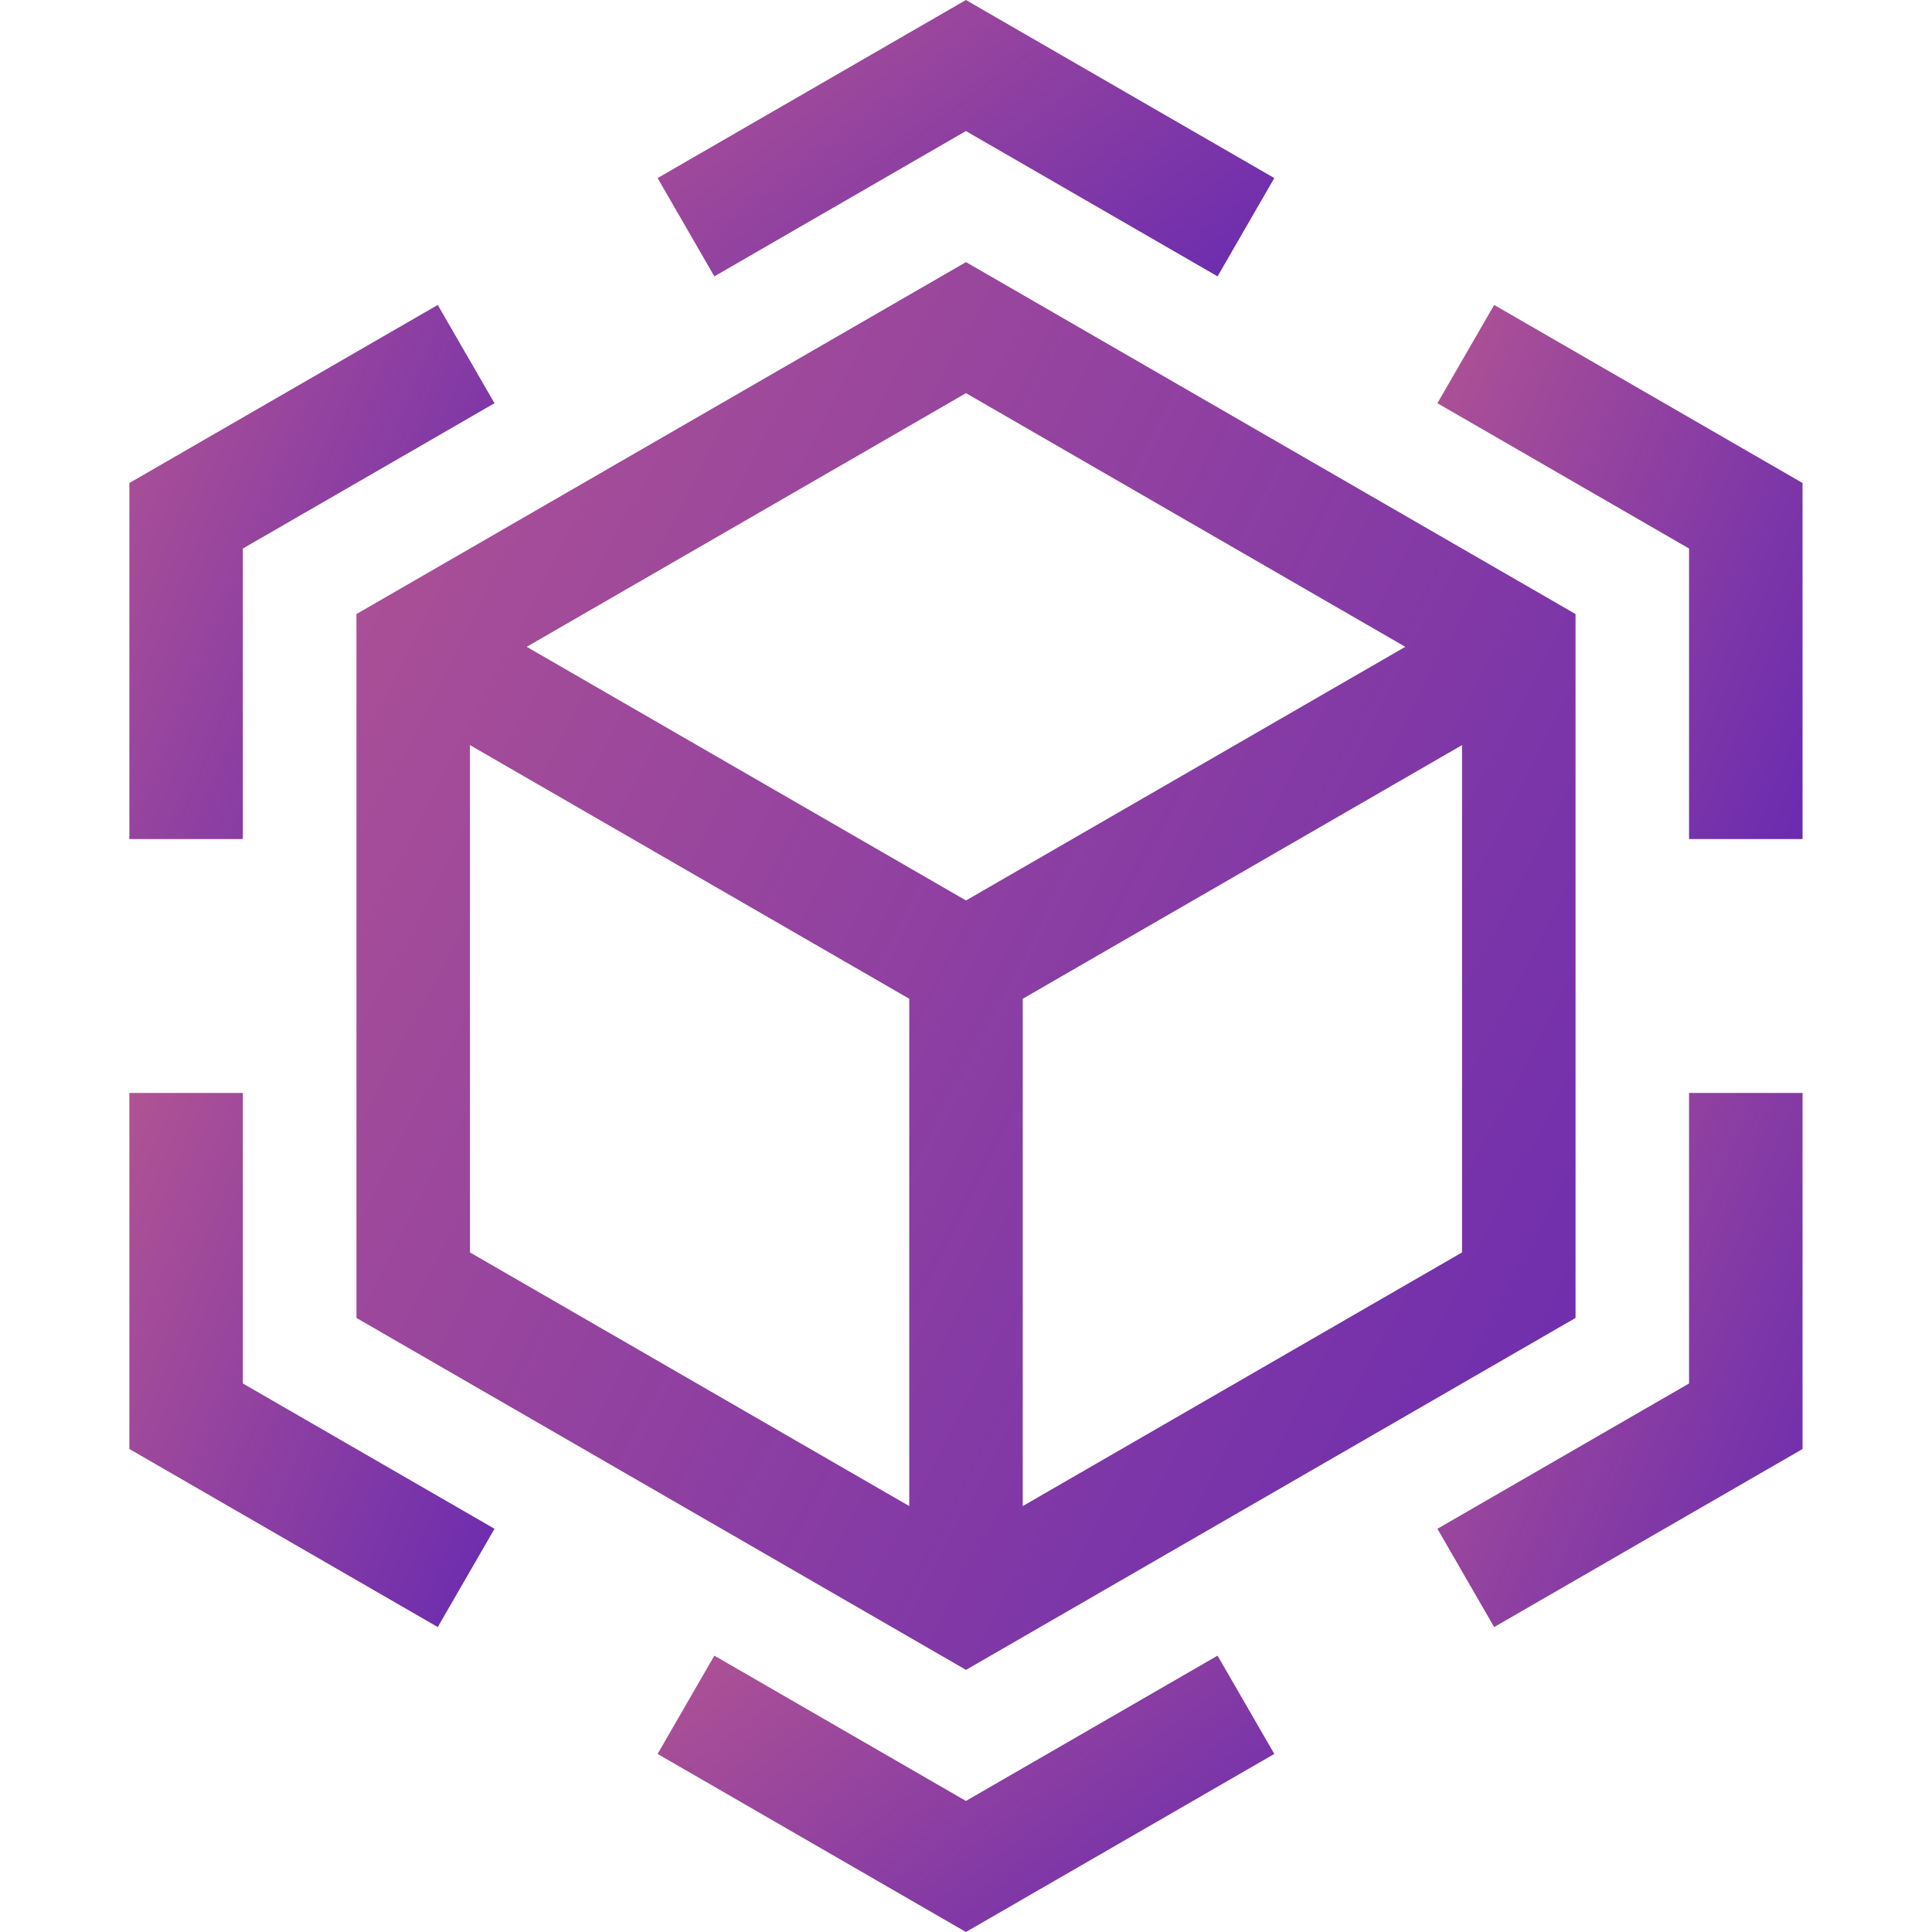 <svg width="24" height="24" viewBox="0 0 24 24" fill="none" xmlns="http://www.w3.org/2000/svg">
<g clip-path="url(#clip0)">
<path d="M4.428 7.628V16.372L12 20.744L19.572 16.372V7.628L12 3.256L4.428 7.628ZM17.457 8.035L12 11.186L6.543 8.035L12 4.884L17.457 8.035ZM5.838 9.256L11.295 12.407V18.709L5.838 15.558V9.256ZM12.705 18.709V12.407L18.162 9.256V15.558L12.705 18.709Z" fill="url(#paint0_linear)"/>
<path d="M11.999 1.628L15.125 3.433L15.83 2.212L11.999 0L8.169 2.212L8.874 3.433L11.999 1.628Z" fill="url(#paint1_linear)"/>
<path d="M3.017 6.814L6.143 5.009L5.438 3.788L1.607 6V10.423H3.017V6.814Z" fill="url(#paint2_linear)"/>
<path d="M3.017 13.577H1.607V18L5.438 20.212L6.143 18.991L3.017 17.186V13.577Z" fill="url(#paint3_linear)"/>
<path d="M11.999 22.372L8.874 20.567L8.169 21.788L11.999 24L15.83 21.788L15.125 20.567L11.999 22.372Z" fill="url(#paint4_linear)"/>
<path d="M20.982 17.186L17.856 18.991L18.561 20.212L22.392 18V13.577H20.982V17.186Z" fill="url(#paint5_linear)"/>
<path d="M18.561 3.788L17.856 5.009L20.982 6.814V10.423H22.392V6L18.561 3.788Z" fill="url(#paint6_linear)"/>
</g>
<defs>
<linearGradient id="paint0_linear" x1="3.459" y1="-3.587" x2="30.009" y2="10.159" gradientUnits="userSpaceOnUse">
<stop stop-color="#BD5A8F"/>
<stop offset="1" stop-color="#5B23B5"/>
</linearGradient>
<linearGradient id="paint1_linear" x1="7.679" y1="-1.343" x2="13.805" y2="6.83" gradientUnits="userSpaceOnUse">
<stop stop-color="#BD5A8F"/>
<stop offset="1" stop-color="#5B23B5"/>
</linearGradient>
<linearGradient id="paint2_linear" x1="1.317" y1="1.192" x2="9.957" y2="4.723" gradientUnits="userSpaceOnUse">
<stop stop-color="#BD5A8F"/>
<stop offset="1" stop-color="#5B23B5"/>
</linearGradient>
<linearGradient id="paint3_linear" x1="1.317" y1="10.981" x2="9.957" y2="14.511" gradientUnits="userSpaceOnUse">
<stop stop-color="#BD5A8F"/>
<stop offset="1" stop-color="#5B23B5"/>
</linearGradient>
<linearGradient id="paint4_linear" x1="7.679" y1="19.224" x2="13.805" y2="27.397" gradientUnits="userSpaceOnUse">
<stop stop-color="#BD5A8F"/>
<stop offset="1" stop-color="#5B23B5"/>
</linearGradient>
<linearGradient id="paint5_linear" x1="17.566" y1="10.981" x2="26.206" y2="14.511" gradientUnits="userSpaceOnUse">
<stop stop-color="#BD5A8F"/>
<stop offset="1" stop-color="#5B23B5"/>
</linearGradient>
<linearGradient id="paint6_linear" x1="17.566" y1="1.192" x2="26.206" y2="4.723" gradientUnits="userSpaceOnUse">
<stop stop-color="#BD5A8F"/>
<stop offset="1" stop-color="#5B23B5"/>
</linearGradient>
<clipPath id="clip0">
<rect width="24" height="24" fill="white"/>
</clipPath>
</defs>
</svg>